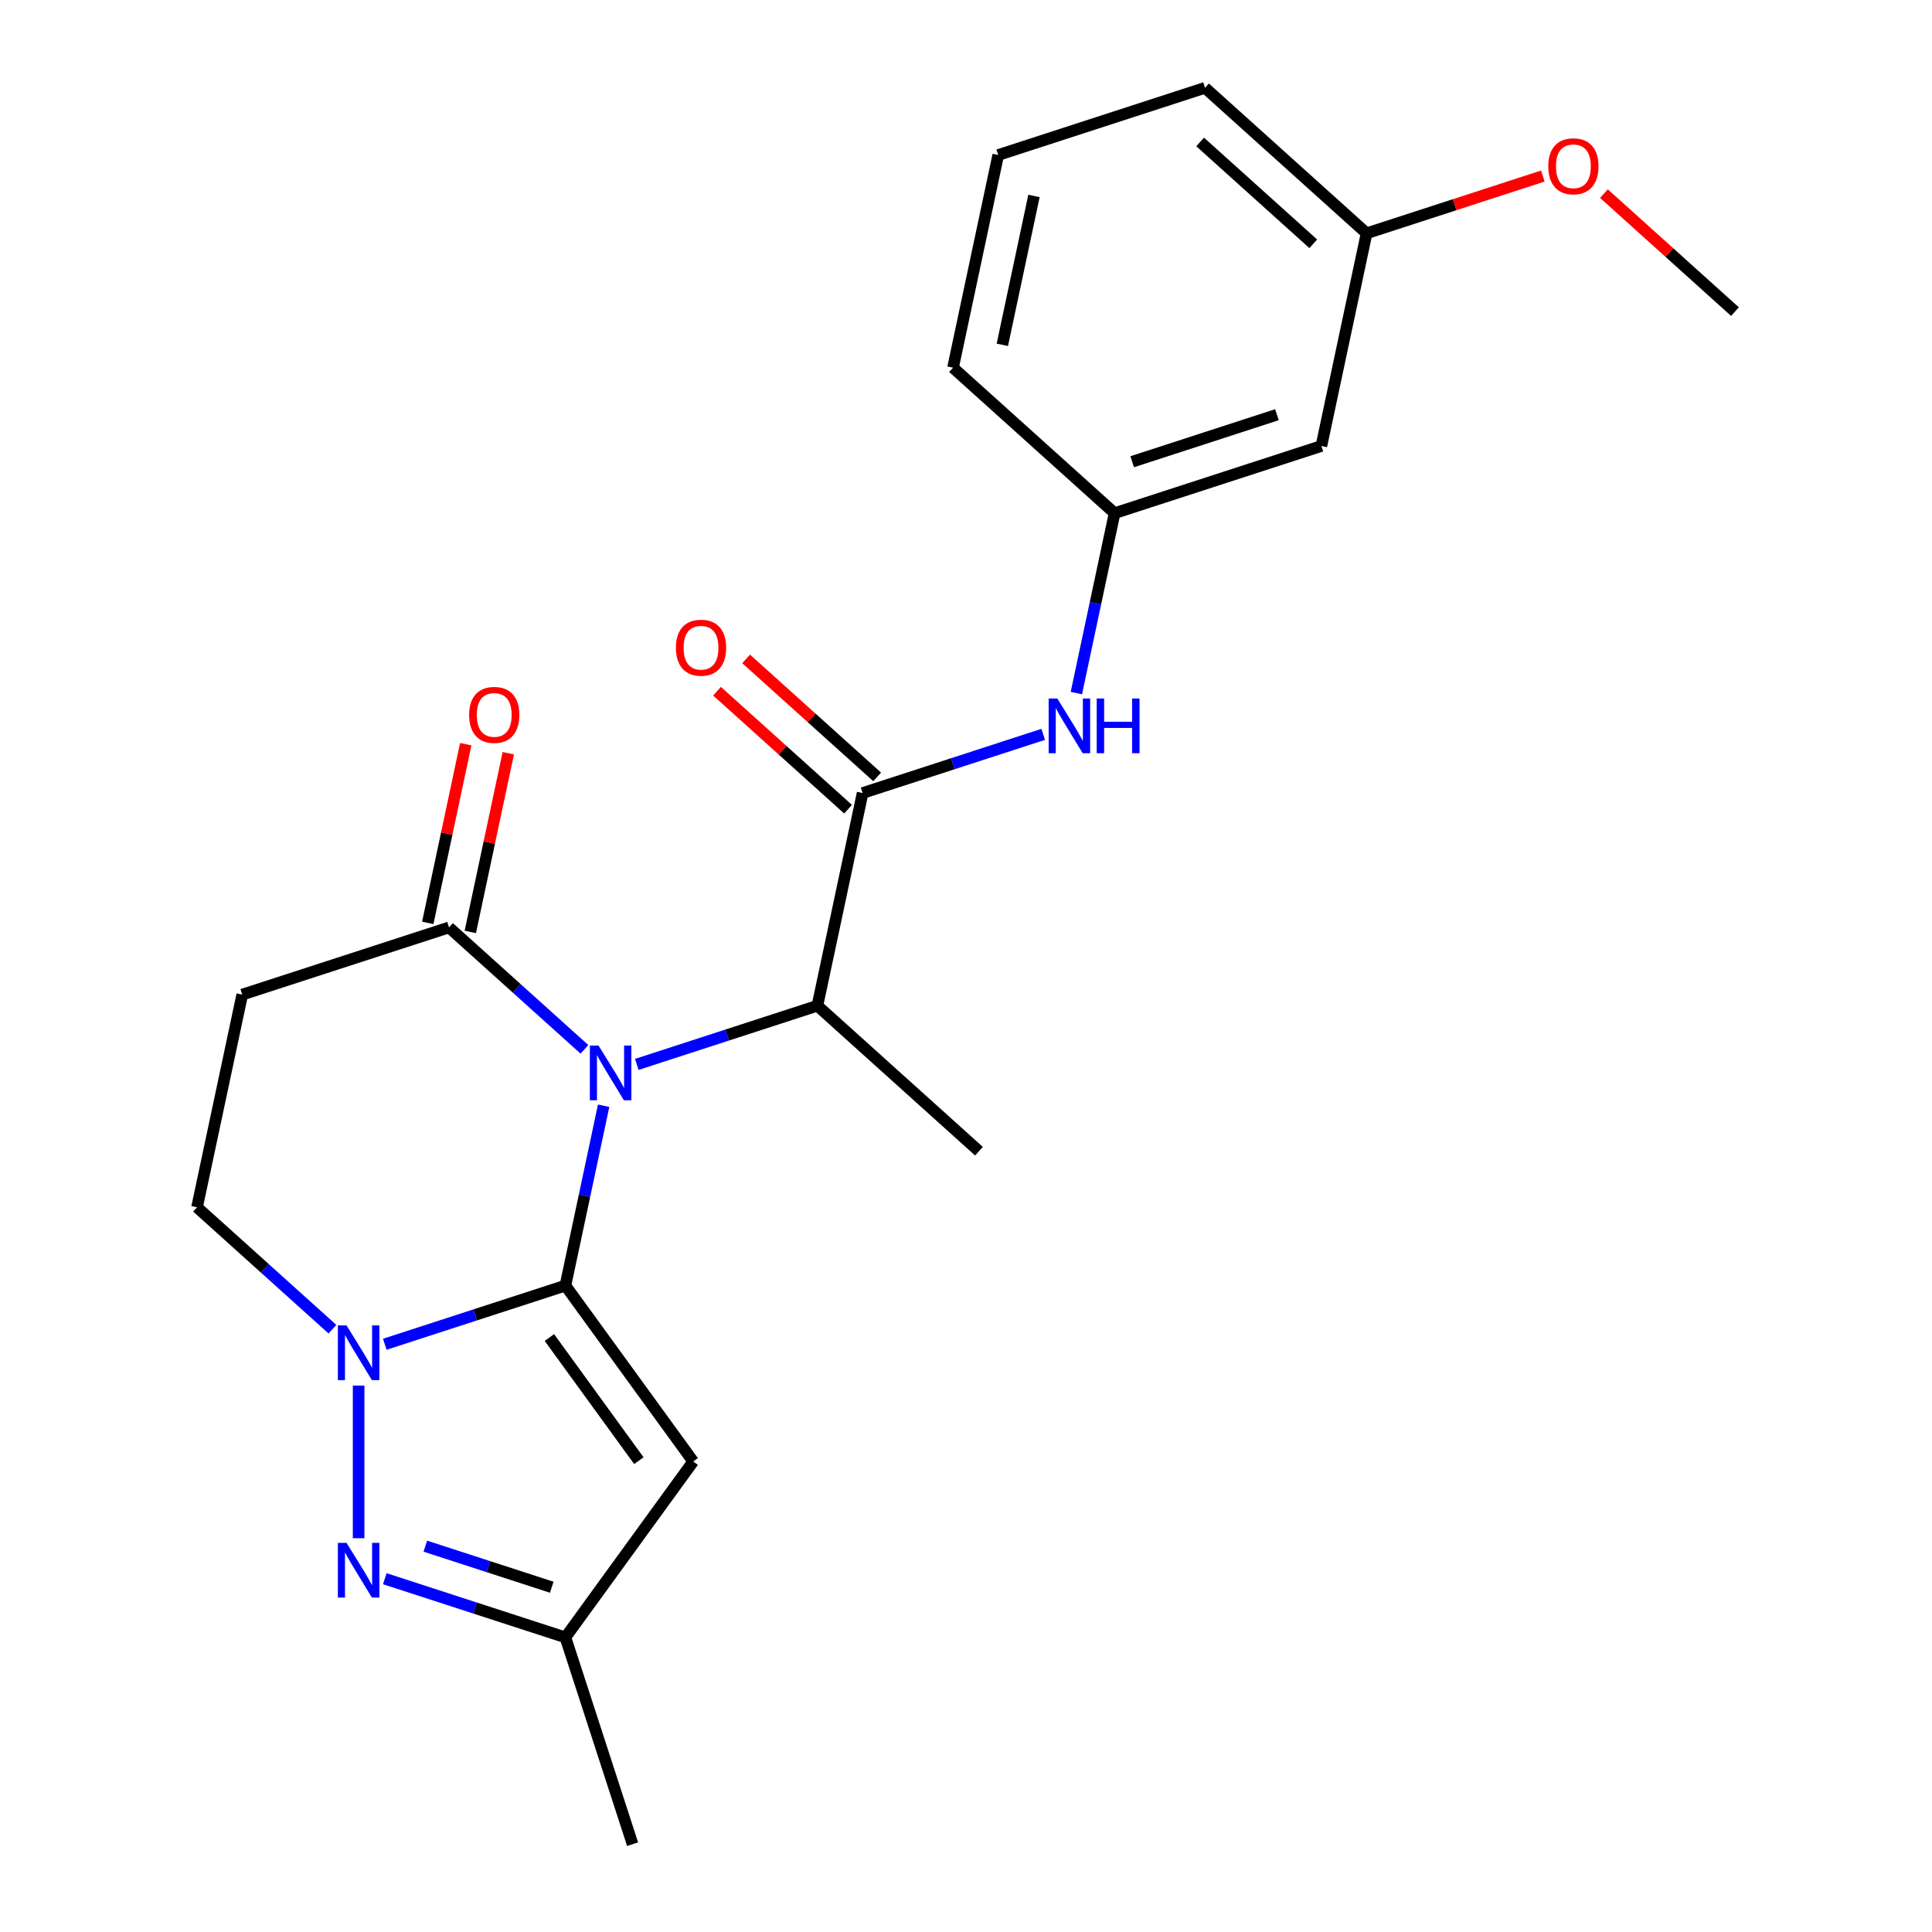 <?xml version='1.0' encoding='iso-8859-1'?>
<svg version='1.1' baseProfile='full'
              xmlns='http://www.w3.org/2000/svg'
                      xmlns:rdkit='http://www.rdkit.org/xml'
                      xmlns:xlink='http://www.w3.org/1999/xlink'
                  xml:space='preserve'
width='1000px' height='1000px' viewBox='0 0 1000 1000'>
<!-- END OF HEADER -->
<rect style='opacity:1.0;fill:#FFFFFF;stroke:none' width='1000' height='1000' x='0' y='0'> </rect>
<path class='bond-0' d='M 292.654,665.417 L 302.549,618.863' style='fill:none;fill-rule:evenodd;stroke:#000000;stroke-width:6px;stroke-linecap:butt;stroke-linejoin:miter;stroke-opacity:1' />
<path class='bond-0' d='M 302.549,618.863 L 312.444,572.309' style='fill:none;fill-rule:evenodd;stroke:#0000FF;stroke-width:6px;stroke-linecap:butt;stroke-linejoin:miter;stroke-opacity:1' />
<path class='bond-1' d='M 292.654,665.417 L 245.914,680.604' style='fill:none;fill-rule:evenodd;stroke:#000000;stroke-width:6px;stroke-linecap:butt;stroke-linejoin:miter;stroke-opacity:1' />
<path class='bond-1' d='M 245.914,680.604 L 199.174,695.791' style='fill:none;fill-rule:evenodd;stroke:#0000FF;stroke-width:6px;stroke-linecap:butt;stroke-linejoin:miter;stroke-opacity:1' />
<path class='bond-2' d='M 292.654,665.417 L 358.803,756.465' style='fill:none;fill-rule:evenodd;stroke:#000000;stroke-width:6px;stroke-linecap:butt;stroke-linejoin:miter;stroke-opacity:1' />
<path class='bond-2' d='M 284.366,692.305 L 330.671,756.038' style='fill:none;fill-rule:evenodd;stroke:#000000;stroke-width:6px;stroke-linecap:butt;stroke-linejoin:miter;stroke-opacity:1' />
<path class='bond-4' d='M 302.499,543.132 L 267.458,511.582' style='fill:none;fill-rule:evenodd;stroke:#0000FF;stroke-width:6px;stroke-linecap:butt;stroke-linejoin:miter;stroke-opacity:1' />
<path class='bond-4' d='M 267.458,511.582 L 232.418,480.031' style='fill:none;fill-rule:evenodd;stroke:#000000;stroke-width:6px;stroke-linecap:butt;stroke-linejoin:miter;stroke-opacity:1' />
<path class='bond-6' d='M 329.606,550.932 L 376.345,535.745' style='fill:none;fill-rule:evenodd;stroke:#0000FF;stroke-width:6px;stroke-linecap:butt;stroke-linejoin:miter;stroke-opacity:1' />
<path class='bond-6' d='M 376.345,535.745 L 423.085,520.559' style='fill:none;fill-rule:evenodd;stroke:#000000;stroke-width:6px;stroke-linecap:butt;stroke-linejoin:miter;stroke-opacity:1' />
<path class='bond-3' d='M 185.621,717.168 L 185.621,796.186' style='fill:none;fill-rule:evenodd;stroke:#0000FF;stroke-width:6px;stroke-linecap:butt;stroke-linejoin:miter;stroke-opacity:1' />
<path class='bond-10' d='M 172.067,687.991 L 137.027,656.44' style='fill:none;fill-rule:evenodd;stroke:#0000FF;stroke-width:6px;stroke-linecap:butt;stroke-linejoin:miter;stroke-opacity:1' />
<path class='bond-10' d='M 137.027,656.44 L 101.986,624.89' style='fill:none;fill-rule:evenodd;stroke:#000000;stroke-width:6px;stroke-linecap:butt;stroke-linejoin:miter;stroke-opacity:1' />
<path class='bond-7' d='M 358.803,756.465 L 292.654,847.513' style='fill:none;fill-rule:evenodd;stroke:#000000;stroke-width:6px;stroke-linecap:butt;stroke-linejoin:miter;stroke-opacity:1' />
<path class='bond-23' d='M 199.174,817.139 L 245.914,832.326' style='fill:none;fill-rule:evenodd;stroke:#0000FF;stroke-width:6px;stroke-linecap:butt;stroke-linejoin:miter;stroke-opacity:1' />
<path class='bond-23' d='M 245.914,832.326 L 292.654,847.513' style='fill:none;fill-rule:evenodd;stroke:#000000;stroke-width:6px;stroke-linecap:butt;stroke-linejoin:miter;stroke-opacity:1' />
<path class='bond-23' d='M 220.151,800.289 L 252.869,810.919' style='fill:none;fill-rule:evenodd;stroke:#0000FF;stroke-width:6px;stroke-linecap:butt;stroke-linejoin:miter;stroke-opacity:1' />
<path class='bond-23' d='M 252.869,810.919 L 285.587,821.55' style='fill:none;fill-rule:evenodd;stroke:#000000;stroke-width:6px;stroke-linecap:butt;stroke-linejoin:miter;stroke-opacity:1' />
<path class='bond-13' d='M 243.426,482.371 L 253.258,436.117' style='fill:none;fill-rule:evenodd;stroke:#000000;stroke-width:6px;stroke-linecap:butt;stroke-linejoin:miter;stroke-opacity:1' />
<path class='bond-13' d='M 253.258,436.117 L 263.089,389.863' style='fill:none;fill-rule:evenodd;stroke:#FF0000;stroke-width:6px;stroke-linecap:butt;stroke-linejoin:miter;stroke-opacity:1' />
<path class='bond-13' d='M 221.41,477.691 L 231.241,431.437' style='fill:none;fill-rule:evenodd;stroke:#000000;stroke-width:6px;stroke-linecap:butt;stroke-linejoin:miter;stroke-opacity:1' />
<path class='bond-13' d='M 231.241,431.437 L 241.073,385.183' style='fill:none;fill-rule:evenodd;stroke:#FF0000;stroke-width:6px;stroke-linecap:butt;stroke-linejoin:miter;stroke-opacity:1' />
<path class='bond-24' d='M 232.418,480.031 L 125.385,514.808' style='fill:none;fill-rule:evenodd;stroke:#000000;stroke-width:6px;stroke-linecap:butt;stroke-linejoin:miter;stroke-opacity:1' />
<path class='bond-5' d='M 446.484,410.477 L 423.085,520.559' style='fill:none;fill-rule:evenodd;stroke:#000000;stroke-width:6px;stroke-linecap:butt;stroke-linejoin:miter;stroke-opacity:1' />
<path class='bond-9' d='M 446.484,410.477 L 493.223,395.29' style='fill:none;fill-rule:evenodd;stroke:#000000;stroke-width:6px;stroke-linecap:butt;stroke-linejoin:miter;stroke-opacity:1' />
<path class='bond-9' d='M 493.223,395.29 L 539.963,380.104' style='fill:none;fill-rule:evenodd;stroke:#0000FF;stroke-width:6px;stroke-linecap:butt;stroke-linejoin:miter;stroke-opacity:1' />
<path class='bond-11' d='M 454.014,402.113 L 420.104,371.58' style='fill:none;fill-rule:evenodd;stroke:#000000;stroke-width:6px;stroke-linecap:butt;stroke-linejoin:miter;stroke-opacity:1' />
<path class='bond-11' d='M 420.104,371.58 L 386.193,341.047' style='fill:none;fill-rule:evenodd;stroke:#FF0000;stroke-width:6px;stroke-linecap:butt;stroke-linejoin:miter;stroke-opacity:1' />
<path class='bond-11' d='M 438.953,418.84 L 405.043,388.307' style='fill:none;fill-rule:evenodd;stroke:#000000;stroke-width:6px;stroke-linecap:butt;stroke-linejoin:miter;stroke-opacity:1' />
<path class='bond-11' d='M 405.043,388.307 L 371.132,357.774' style='fill:none;fill-rule:evenodd;stroke:#FF0000;stroke-width:6px;stroke-linecap:butt;stroke-linejoin:miter;stroke-opacity:1' />
<path class='bond-17' d='M 423.085,520.559 L 506.719,595.863' style='fill:none;fill-rule:evenodd;stroke:#000000;stroke-width:6px;stroke-linecap:butt;stroke-linejoin:miter;stroke-opacity:1' />
<path class='bond-18' d='M 292.654,847.513 L 327.431,954.545' style='fill:none;fill-rule:evenodd;stroke:#000000;stroke-width:6px;stroke-linecap:butt;stroke-linejoin:miter;stroke-opacity:1' />
<path class='bond-8' d='M 125.385,514.808 L 101.986,624.89' style='fill:none;fill-rule:evenodd;stroke:#000000;stroke-width:6px;stroke-linecap:butt;stroke-linejoin:miter;stroke-opacity:1' />
<path class='bond-12' d='M 557.124,358.726 L 567.02,312.172' style='fill:none;fill-rule:evenodd;stroke:#0000FF;stroke-width:6px;stroke-linecap:butt;stroke-linejoin:miter;stroke-opacity:1' />
<path class='bond-12' d='M 567.02,312.172 L 576.915,265.618' style='fill:none;fill-rule:evenodd;stroke:#000000;stroke-width:6px;stroke-linecap:butt;stroke-linejoin:miter;stroke-opacity:1' />
<path class='bond-14' d='M 576.915,265.618 L 683.948,230.841' style='fill:none;fill-rule:evenodd;stroke:#000000;stroke-width:6px;stroke-linecap:butt;stroke-linejoin:miter;stroke-opacity:1' />
<path class='bond-14' d='M 586.015,238.995 L 660.938,214.651' style='fill:none;fill-rule:evenodd;stroke:#000000;stroke-width:6px;stroke-linecap:butt;stroke-linejoin:miter;stroke-opacity:1' />
<path class='bond-20' d='M 576.915,265.618 L 493.281,190.313' style='fill:none;fill-rule:evenodd;stroke:#000000;stroke-width:6px;stroke-linecap:butt;stroke-linejoin:miter;stroke-opacity:1' />
<path class='bond-15' d='M 683.948,230.841 L 707.346,120.759' style='fill:none;fill-rule:evenodd;stroke:#000000;stroke-width:6px;stroke-linecap:butt;stroke-linejoin:miter;stroke-opacity:1' />
<path class='bond-16' d='M 707.346,120.759 L 752.956,105.94' style='fill:none;fill-rule:evenodd;stroke:#000000;stroke-width:6px;stroke-linecap:butt;stroke-linejoin:miter;stroke-opacity:1' />
<path class='bond-16' d='M 752.956,105.94 L 798.566,91.12' style='fill:none;fill-rule:evenodd;stroke:#FF0000;stroke-width:6px;stroke-linecap:butt;stroke-linejoin:miter;stroke-opacity:1' />
<path class='bond-25' d='M 707.346,120.759 L 623.712,45.455' style='fill:none;fill-rule:evenodd;stroke:#000000;stroke-width:6px;stroke-linecap:butt;stroke-linejoin:miter;stroke-opacity:1' />
<path class='bond-25' d='M 679.74,126.19 L 621.196,73.477' style='fill:none;fill-rule:evenodd;stroke:#000000;stroke-width:6px;stroke-linecap:butt;stroke-linejoin:miter;stroke-opacity:1' />
<path class='bond-22' d='M 830.193,100.221 L 864.103,130.754' style='fill:none;fill-rule:evenodd;stroke:#FF0000;stroke-width:6px;stroke-linecap:butt;stroke-linejoin:miter;stroke-opacity:1' />
<path class='bond-22' d='M 864.103,130.754 L 898.014,161.287' style='fill:none;fill-rule:evenodd;stroke:#000000;stroke-width:6px;stroke-linecap:butt;stroke-linejoin:miter;stroke-opacity:1' />
<path class='bond-19' d='M 516.679,80.232 L 493.281,190.313' style='fill:none;fill-rule:evenodd;stroke:#000000;stroke-width:6px;stroke-linecap:butt;stroke-linejoin:miter;stroke-opacity:1' />
<path class='bond-19' d='M 535.186,101.424 L 518.807,178.481' style='fill:none;fill-rule:evenodd;stroke:#000000;stroke-width:6px;stroke-linecap:butt;stroke-linejoin:miter;stroke-opacity:1' />
<path class='bond-21' d='M 516.679,80.232 L 623.712,45.455' style='fill:none;fill-rule:evenodd;stroke:#000000;stroke-width:6px;stroke-linecap:butt;stroke-linejoin:miter;stroke-opacity:1' />
<path  class='atom-1' d='M 309.792 541.176
L 319.072 556.176
Q 319.992 557.656, 321.472 560.336
Q 322.952 563.016, 323.032 563.176
L 323.032 541.176
L 326.792 541.176
L 326.792 569.496
L 322.912 569.496
L 312.952 553.096
Q 311.792 551.176, 310.552 548.976
Q 309.352 546.776, 308.992 546.096
L 308.992 569.496
L 305.312 569.496
L 305.312 541.176
L 309.792 541.176
' fill='#0000FF'/>
<path  class='atom-2' d='M 179.361 686.034
L 188.641 701.034
Q 189.561 702.514, 191.041 705.194
Q 192.521 707.874, 192.601 708.034
L 192.601 686.034
L 196.361 686.034
L 196.361 714.354
L 192.481 714.354
L 182.521 697.954
Q 181.361 696.034, 180.121 693.834
Q 178.921 691.634, 178.561 690.954
L 178.561 714.354
L 174.881 714.354
L 174.881 686.034
L 179.361 686.034
' fill='#0000FF'/>
<path  class='atom-4' d='M 179.361 798.575
L 188.641 813.575
Q 189.561 815.055, 191.041 817.735
Q 192.521 820.415, 192.601 820.575
L 192.601 798.575
L 196.361 798.575
L 196.361 826.895
L 192.481 826.895
L 182.521 810.495
Q 181.361 808.575, 180.121 806.375
Q 178.921 804.175, 178.561 803.495
L 178.561 826.895
L 174.881 826.895
L 174.881 798.575
L 179.361 798.575
' fill='#0000FF'/>
<path  class='atom-10' d='M 547.256 361.54
L 556.536 376.54
Q 557.456 378.02, 558.936 380.7
Q 560.416 383.38, 560.496 383.54
L 560.496 361.54
L 564.256 361.54
L 564.256 389.86
L 560.376 389.86
L 550.416 373.46
Q 549.256 371.54, 548.016 369.34
Q 546.816 367.14, 546.456 366.46
L 546.456 389.86
L 542.776 389.86
L 542.776 361.54
L 547.256 361.54
' fill='#0000FF'/>
<path  class='atom-10' d='M 567.656 361.54
L 571.496 361.54
L 571.496 373.58
L 585.976 373.58
L 585.976 361.54
L 589.816 361.54
L 589.816 389.86
L 585.976 389.86
L 585.976 376.78
L 571.496 376.78
L 571.496 389.86
L 567.656 389.86
L 567.656 361.54
' fill='#0000FF'/>
<path  class='atom-12' d='M 349.849 335.252
Q 349.849 328.452, 353.209 324.652
Q 356.569 320.852, 362.849 320.852
Q 369.129 320.852, 372.489 324.652
Q 375.849 328.452, 375.849 335.252
Q 375.849 342.132, 372.449 346.052
Q 369.049 349.932, 362.849 349.932
Q 356.609 349.932, 353.209 346.052
Q 349.849 342.172, 349.849 335.252
M 362.849 346.732
Q 367.169 346.732, 369.489 343.852
Q 371.849 340.932, 371.849 335.252
Q 371.849 329.692, 369.489 326.892
Q 367.169 324.052, 362.849 324.052
Q 358.529 324.052, 356.169 326.852
Q 353.849 329.652, 353.849 335.252
Q 353.849 340.972, 356.169 343.852
Q 358.529 346.732, 362.849 346.732
' fill='#FF0000'/>
<path  class='atom-14' d='M 242.816 370.029
Q 242.816 363.229, 246.176 359.429
Q 249.536 355.629, 255.816 355.629
Q 262.096 355.629, 265.456 359.429
Q 268.816 363.229, 268.816 370.029
Q 268.816 376.909, 265.416 380.829
Q 262.016 384.709, 255.816 384.709
Q 249.576 384.709, 246.176 380.829
Q 242.816 376.949, 242.816 370.029
M 255.816 381.509
Q 260.136 381.509, 262.456 378.629
Q 264.816 375.709, 264.816 370.029
Q 264.816 364.469, 262.456 361.669
Q 260.136 358.829, 255.816 358.829
Q 251.496 358.829, 249.136 361.629
Q 246.816 364.429, 246.816 370.029
Q 246.816 375.749, 249.136 378.629
Q 251.496 381.509, 255.816 381.509
' fill='#FF0000'/>
<path  class='atom-17' d='M 801.379 86.062
Q 801.379 79.262, 804.739 75.462
Q 808.099 71.662, 814.379 71.662
Q 820.659 71.662, 824.019 75.462
Q 827.379 79.262, 827.379 86.062
Q 827.379 92.942, 823.979 96.862
Q 820.579 100.742, 814.379 100.742
Q 808.139 100.742, 804.739 96.862
Q 801.379 92.982, 801.379 86.062
M 814.379 97.542
Q 818.699 97.542, 821.019 94.662
Q 823.379 91.742, 823.379 86.062
Q 823.379 80.502, 821.019 77.702
Q 818.699 74.862, 814.379 74.862
Q 810.059 74.862, 807.699 77.662
Q 805.379 80.462, 805.379 86.062
Q 805.379 91.782, 807.699 94.662
Q 810.059 97.542, 814.379 97.542
' fill='#FF0000'/>
</svg>
